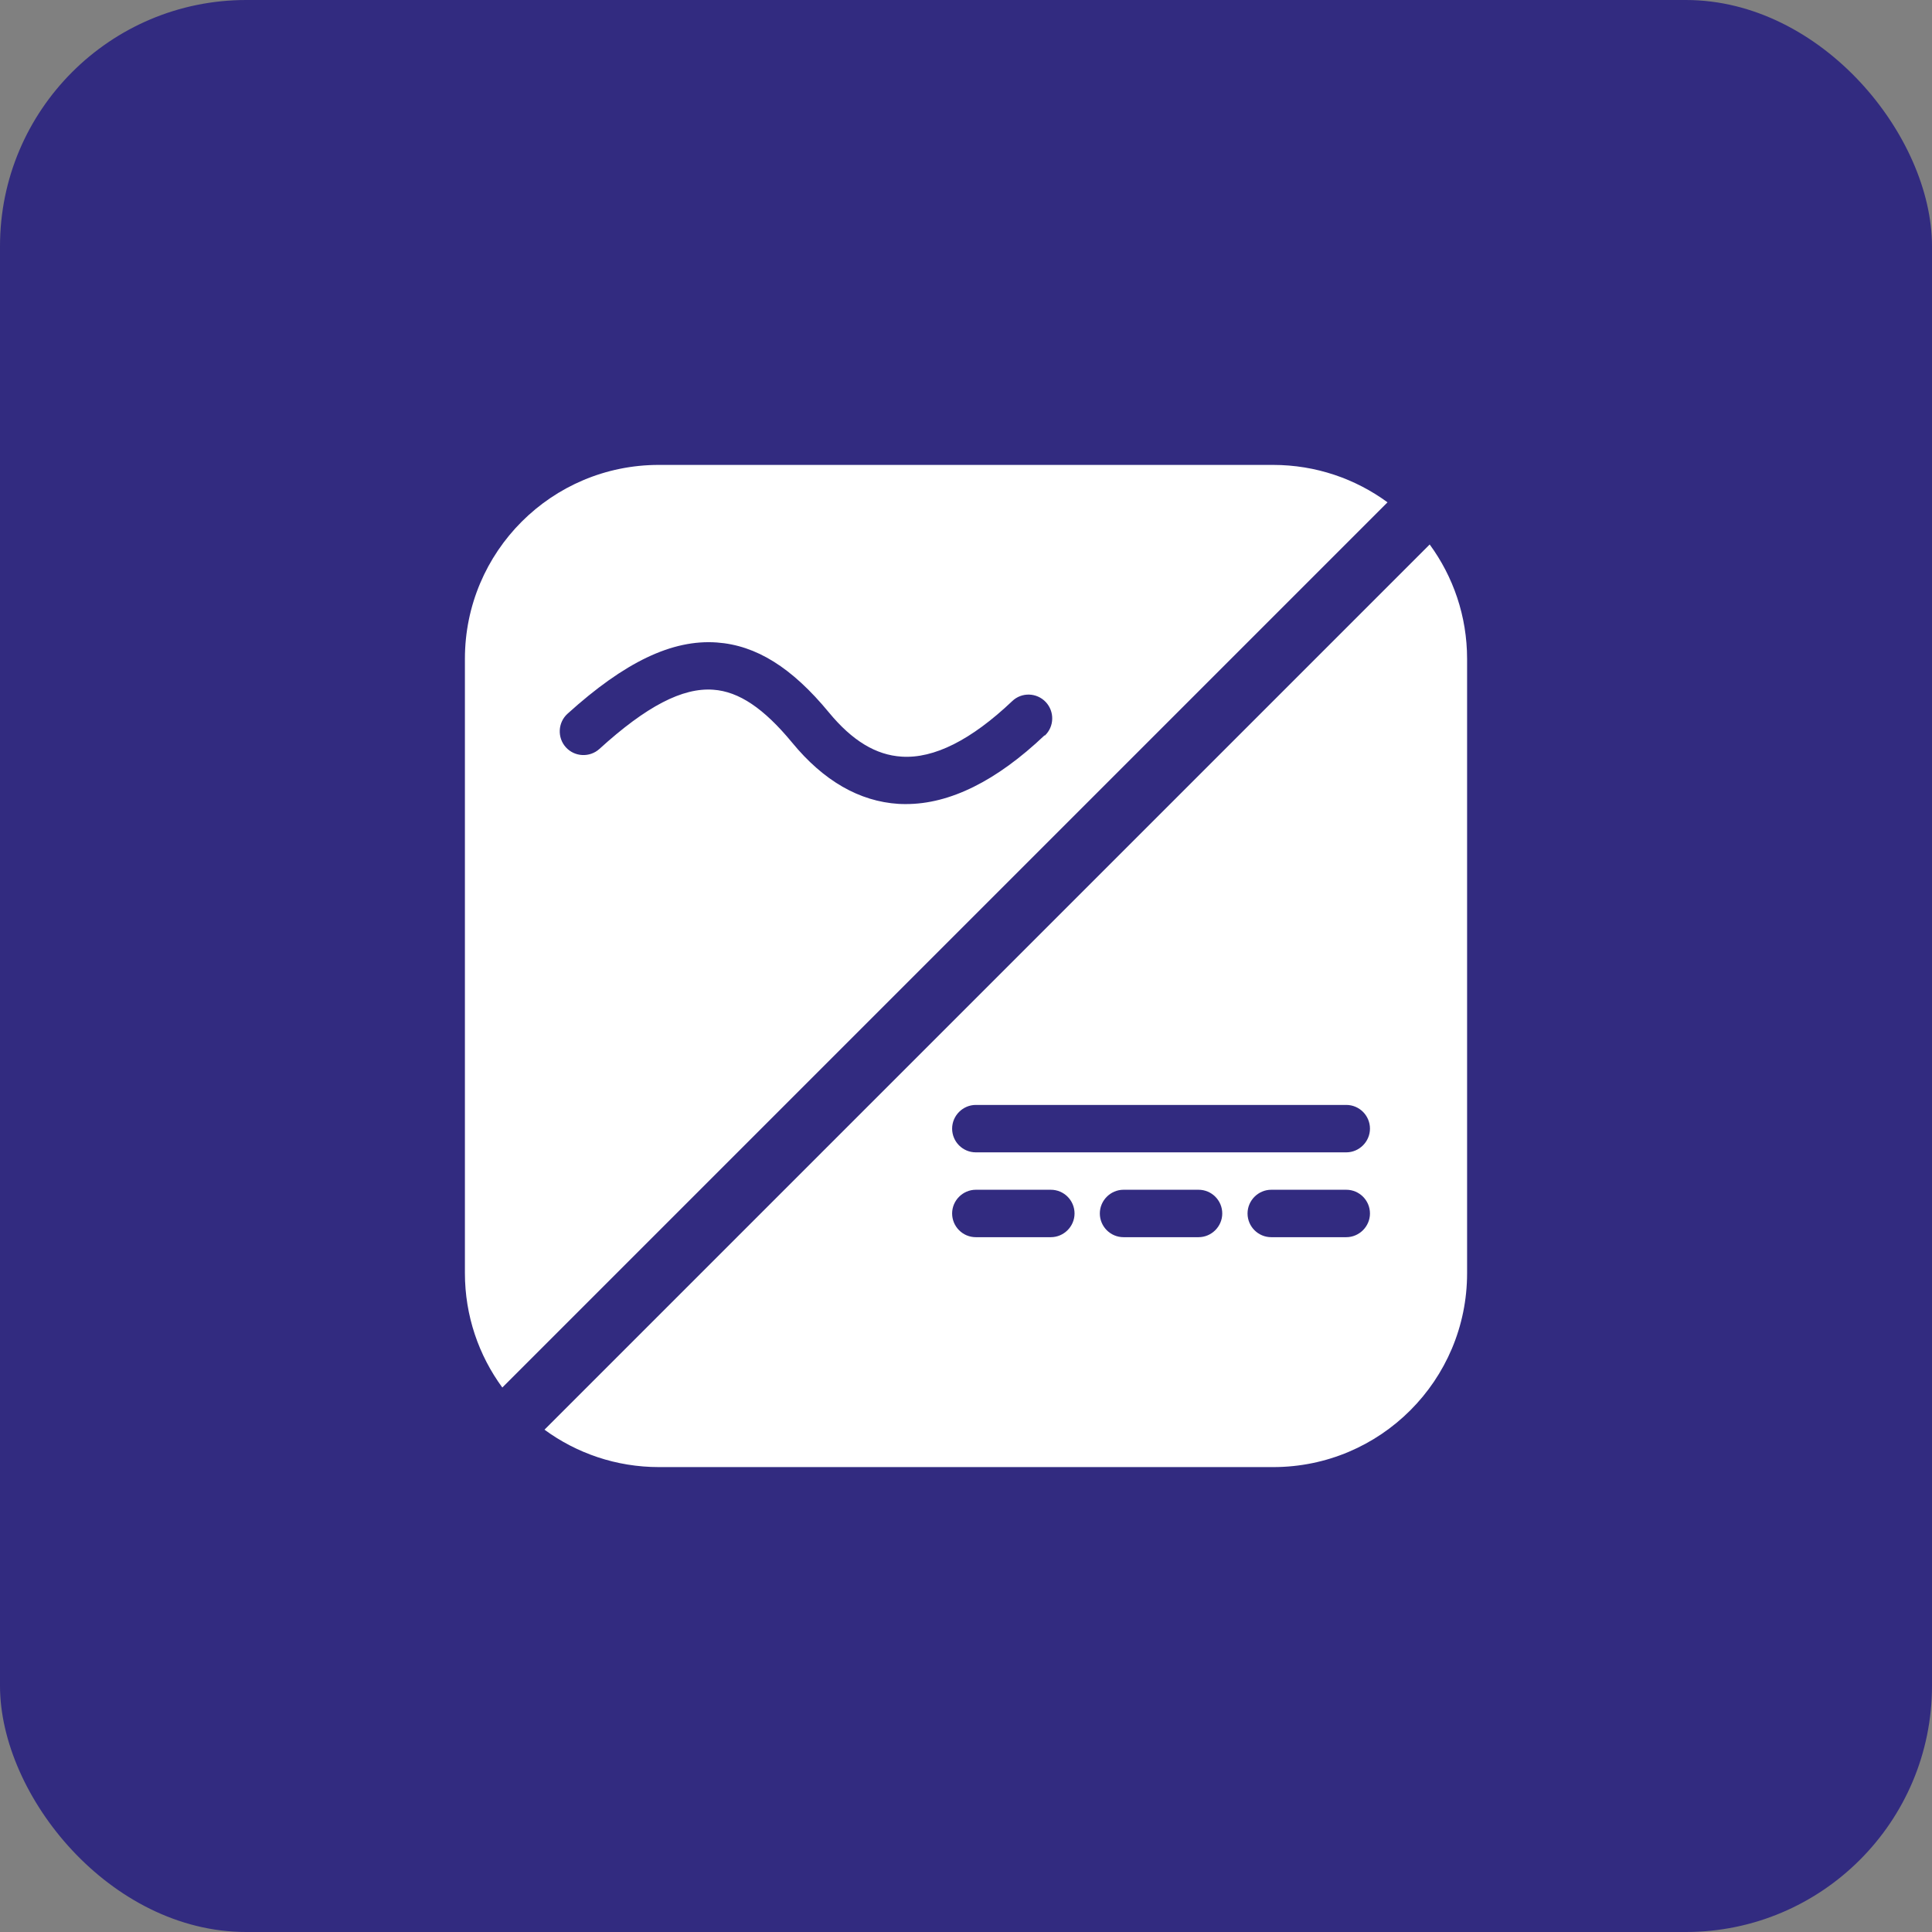 <?xml version="1.0" encoding="UTF-8"?>
<svg xmlns="http://www.w3.org/2000/svg" id="Layer_2" data-name="Layer 2" viewBox="0 0 110 110">
  <rect x="0" y="0" width="110" height="110" fill="#808080" stroke="none"/>
  <defs>
    <style>
      .cls-1 {
        fill: #fff;
      }

      .cls-2 {
        fill: #322b80;
      }
    </style>
  </defs>
  <g id="Beschriftung_2" data-name="Beschriftung 2">
    <g>
      <rect class="cls-2" width="110" height="110" rx="14.02" ry="14.02"></rect>
      <g>
        <path class="cls-1" d="m72.48,26.47h-34.97c-6.1,0-11.04,4.94-11.04,11.04v34.97c0,2.44.79,4.69,2.13,6.52l50.4-50.4c-1.83-1.34-4.08-2.13-6.52-2.13Zm-13.01,15.4c-2.74,2.6-5.39,3.91-7.88,3.91-.14,0-.29,0-.43-.01-2.23-.14-4.27-1.31-6.06-3.49-1.61-1.95-3.03-2.91-4.49-3.01-1.75-.13-3.81.94-6.48,3.37-.55.5-1.41.46-1.91-.09-.5-.55-.46-1.41.09-1.91,3.26-2.95,5.96-4.24,8.5-4.06,2.25.16,4.28,1.43,6.39,3.99,1.32,1.6,2.67,2.42,4.14,2.51,1.84.12,3.96-.95,6.29-3.16.54-.52,1.4-.49,1.91.05.51.54.49,1.4-.05,1.91Z"></path>
        <path class="cls-1" d="m81.4,31l-50.4,50.4c1.83,1.34,4.08,2.13,6.52,2.13h34.97c6.1,0,11.04-4.94,11.04-11.04v-34.97c0-2.44-.79-4.69-2.13-6.52Zm-21.57,39.44h-4.27c-.75,0-1.35-.61-1.35-1.35s.61-1.35,1.35-1.35h4.27c.75,0,1.35.61,1.35,1.35s-.61,1.35-1.35,1.35Zm8.41,0h-4.27c-.75,0-1.35-.61-1.35-1.35s.61-1.35,1.35-1.35h4.27c.75,0,1.35.61,1.35,1.35s-.61,1.35-1.35,1.35Zm8.41,0h-4.27c-.75,0-1.35-.61-1.35-1.35s.61-1.35,1.35-1.35h4.27c.75,0,1.35.61,1.35,1.35s-.61,1.35-1.35,1.35Zm0-4.83h-21.09c-.75,0-1.35-.61-1.35-1.35s.61-1.35,1.35-1.35h21.09c.75,0,1.35.61,1.35,1.35s-.61,1.35-1.35,1.35Z"></path>
      </g>
    </g>
  </g>
</svg>
